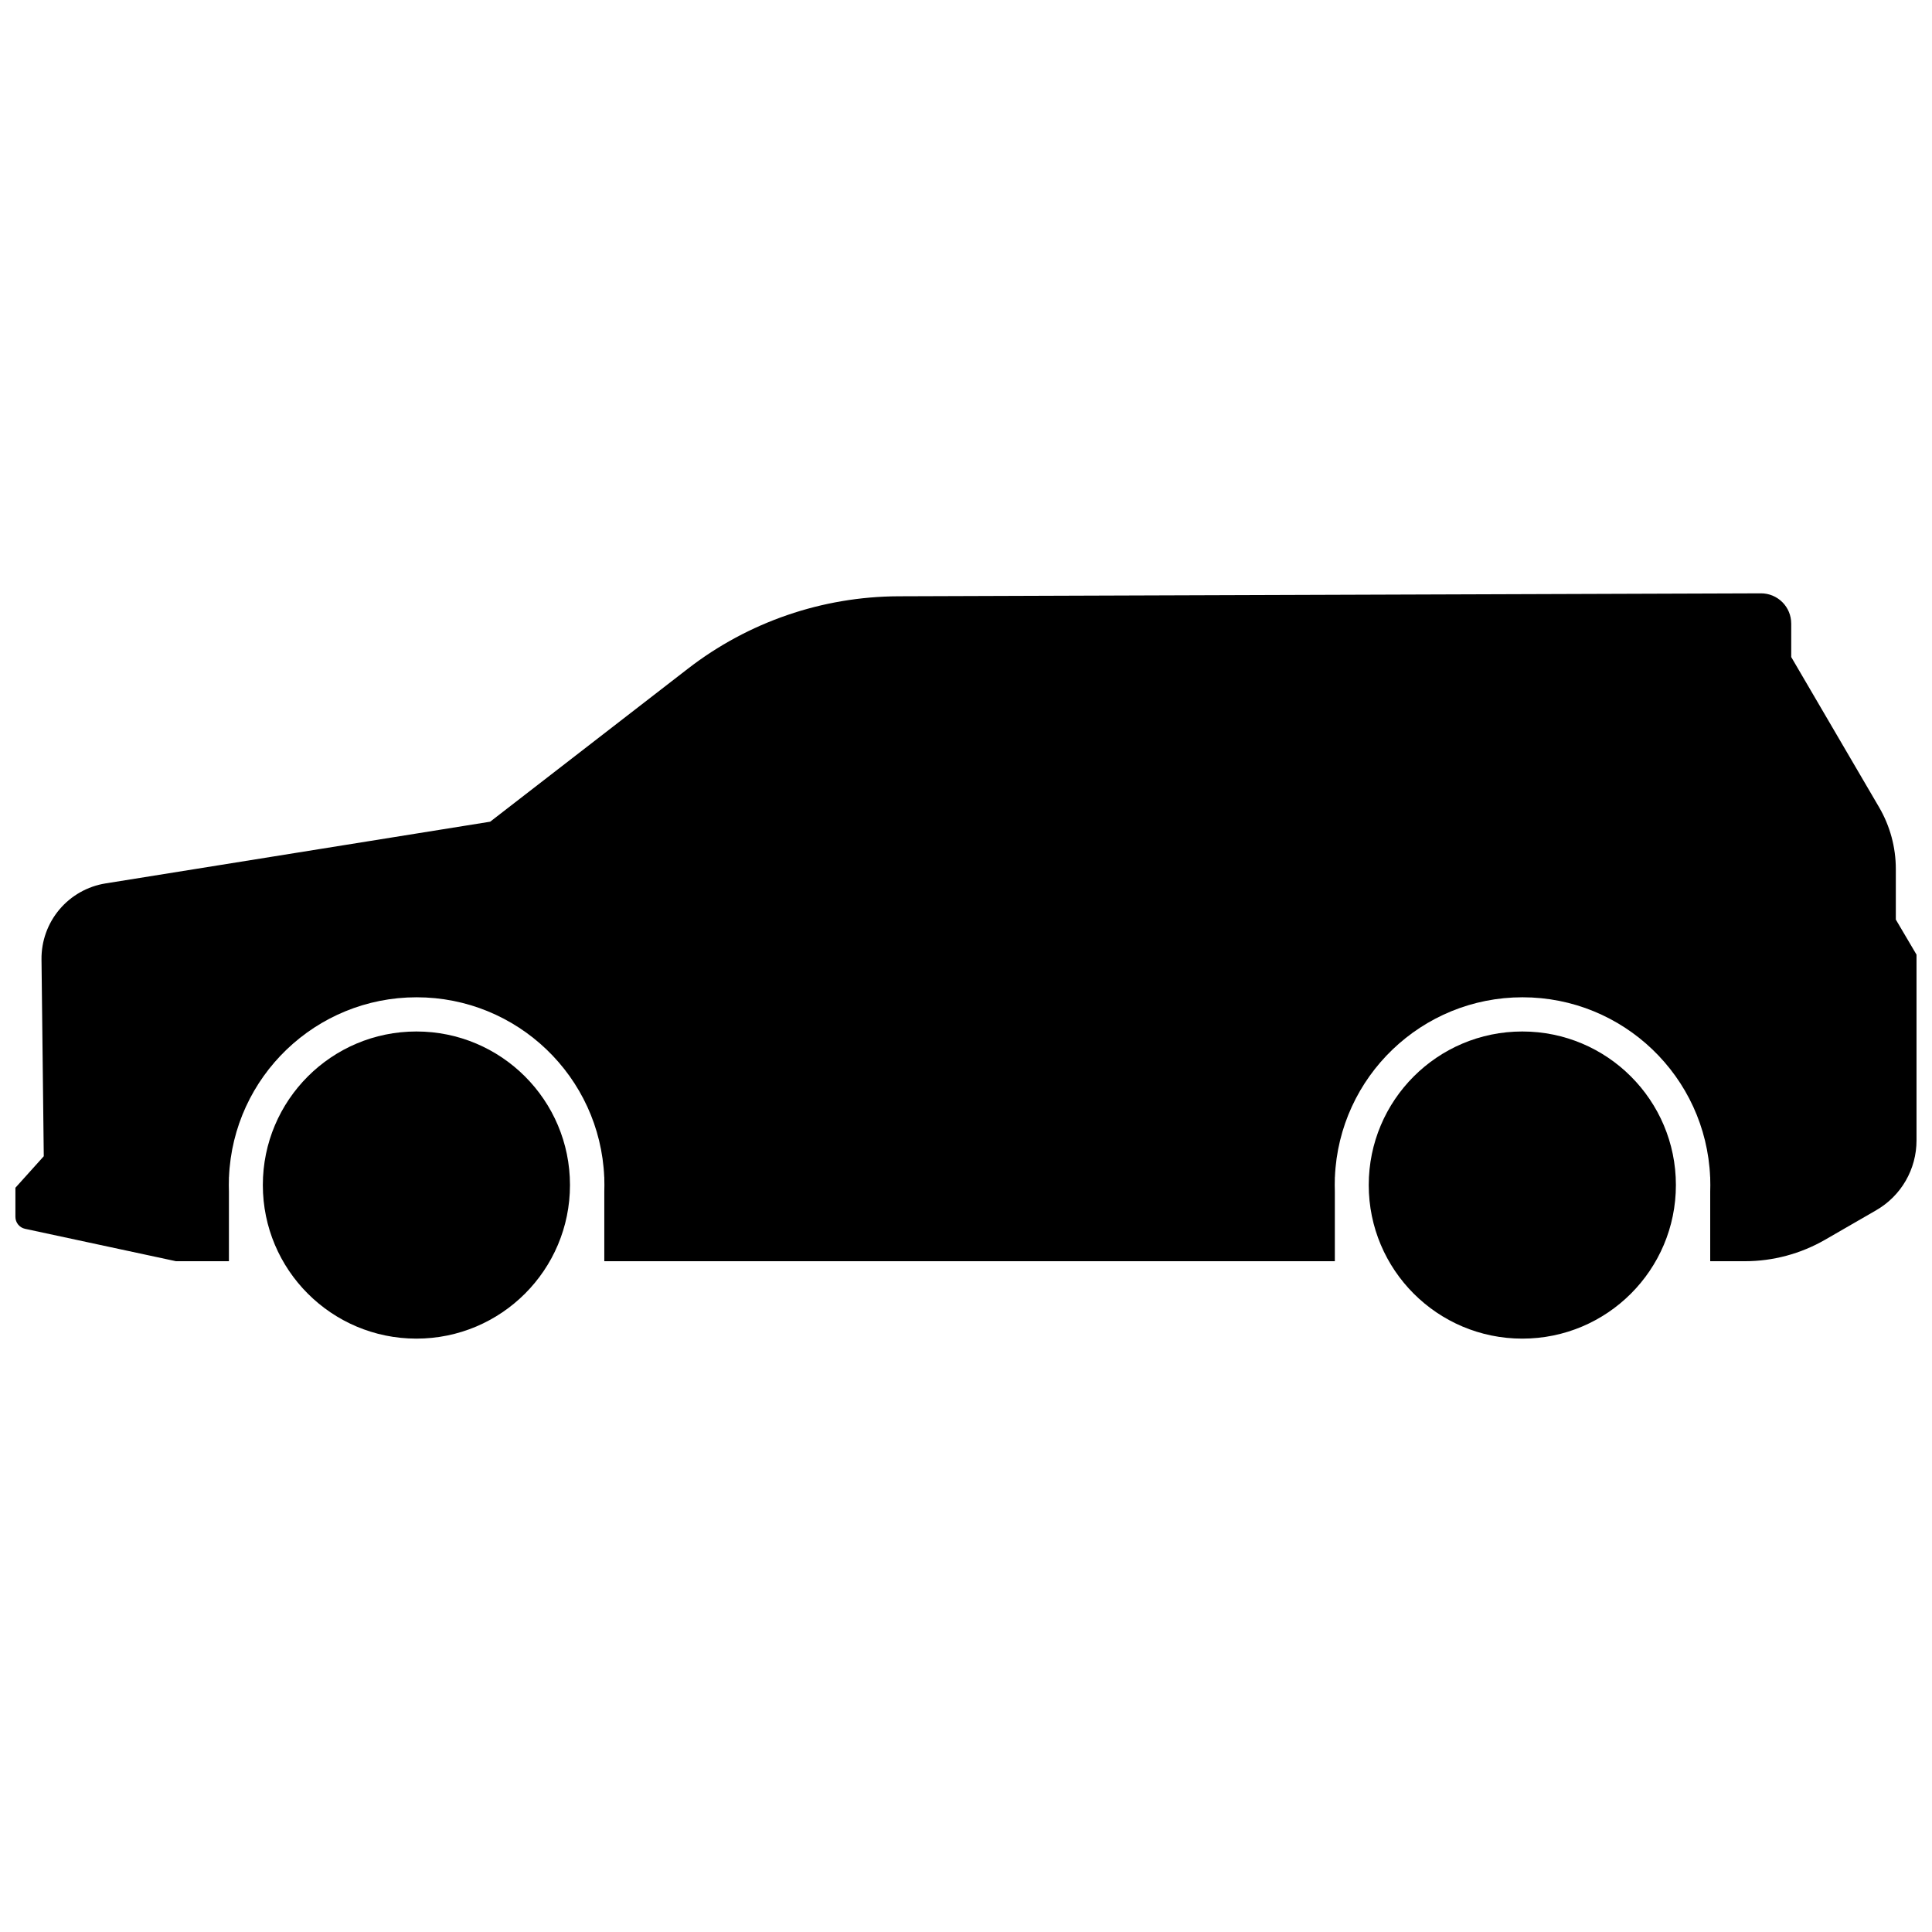 <?xml version="1.0" encoding="UTF-8"?>
<!-- Uploaded to: SVG Repo, www.svgrepo.com, Generator: SVG Repo Mixer Tools -->
<svg width="800px" height="800px" version="1.1" viewBox="144 144 512 512" xmlns="http://www.w3.org/2000/svg">
 <defs>
  <clipPath id="a">
   <path d="m148.09 301h503.81v178h-503.81z"/>
  </clipPath>
 </defs>
 <g clip-path="url(#a)">
  <path d="m610.66 301.24-228.52 0.781c-20.219 0.07-39.848 6.816-55.84 19.191l-52.402 40.547-101.93 16.355c-4.773 0.766-9.113 3.219-12.227 6.918-3.113 3.695-4.797 8.391-4.742 13.223l0.602 52.16-7.516 8.352v7.719-0.004c0 1.523 1.062 2.844 2.555 3.164l40.012 8.59h14.016v-18.496c-0.02-0.562-0.027-1.121-0.027-1.684 0-0.566 0.008-1.133 0.027-1.699v-0.387h0.016c1.117-26.652 23.051-47.68 49.723-47.68 26.672 0 48.605 21.031 49.723 47.68h0.016v0.395c0.02 0.562 0.027 1.129 0.027 1.691 0 0.566-0.008 1.133-0.027 1.695v18.484h193.6v-18.496c-0.02-0.562-0.027-1.121-0.027-1.684 0-0.566 0.008-1.133 0.027-1.699v-0.387h0.016c1.117-26.652 23.047-47.68 49.723-47.68h0.004c26.672 0.004 48.602 21.031 49.719 47.68h0.016v0.395c0.02 0.562 0.027 1.129 0.027 1.691 0 0.566-0.008 1.133-0.027 1.695v18.484h9.168c7.477 0 14.824-1.969 21.301-5.707l13.543-7.816v-0.004c3.242-1.871 5.934-4.562 7.805-7.805s2.856-6.918 2.856-10.664v-49.25l-5.484-9.297v-13.398c0-5.75-1.531-11.402-4.434-16.367l-23.285-39.805v-8.879h-0.004c0-2.129-0.844-4.168-2.352-5.668-1.508-1.504-3.551-2.344-5.68-2.336z"/>
 </g>
 <path d="m295.05 458.05c0 22.48-18.219 40.699-40.699 40.699-22.477 0-40.695-18.219-40.695-40.699 0-22.477 18.219-40.695 40.695-40.695 22.48 0 40.699 18.219 40.699 40.695"/>
 <path d="m588.13 458.05c0 22.48-18.223 40.699-40.699 40.699-22.477 0-40.699-18.219-40.699-40.699 0-22.477 18.223-40.695 40.699-40.695 22.477 0 40.699 18.219 40.699 40.695"/>
</svg>